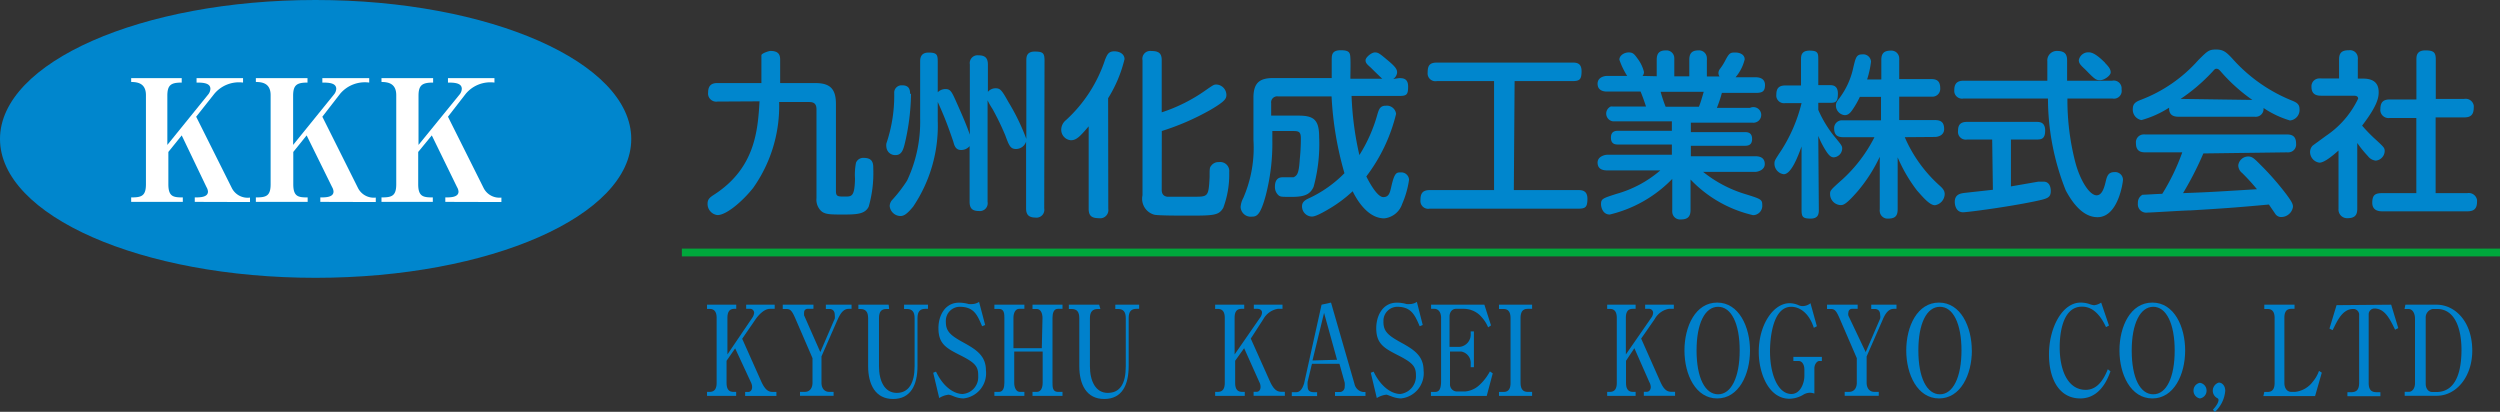 <svg xmlns="http://www.w3.org/2000/svg" width="320" height="52.71" viewBox="0 0 320 52.71"><rect x="0" y="0" width="320" height="52.71" fill="#333333" stroke="none"/><defs><style>.cls-1{fill:#00a73c;}.cls-2{fill:#0086cd;}.cls-3{fill:#0081cc;}.cls-4{fill:#fff;}</style></defs><title>img-logo</title><g id="レイヤー_2" data-name="レイヤー 2"><g id="レイヤー_1-2" data-name="レイヤー 1"><rect class="cls-1" x="87.28" y="31.82" width="232.72" height="1"/><path class="cls-2" d="M91.84,13a1.05,1.05,0,0,1-1.2-.87,1,1,0,0,1,0-.29c0-1.08.66-1.21,1.21-1.21h5.61V7.07c0-.23.94-.55,1.17-.55,1.23,0,1.23.73,1.23,1.23v2.88h4.44c1.78,0,2.7.57,2.7,2.67V24.45c0,.71.25.71,1.14.71s1.25,0,1.3-2.28a7.91,7.91,0,0,1,.13-2.06,1,1,0,0,1,1-.61c1.21,0,1.21.79,1.21,1.41a15.53,15.53,0,0,1-.59,4.84c-.46.91-1.42,1-3.17,1s-2.44,0-2.94-.48a2,2,0,0,1-.57-1.62V14c0-.71-.32-.94-.94-.94H99.73a18.14,18.14,0,0,1-3.33,11c-1.3,1.64-3.39,3.47-4.56,3.47a1.43,1.43,0,0,1-1.27-1.48c0-.53.29-.78.75-1.08,5.33-3.39,5.68-8.25,5.9-12Z"/><path class="cls-2" d="M116.61,12a28.89,28.89,0,0,1-.84,6.55c-.16.59-.37,1.3-1.12,1.3a1.12,1.12,0,0,1-1.19-1,1.4,1.4,0,0,1,0-.5,19,19,0,0,0,1-6.43.94.94,0,0,1,.88-1h.15c1,0,1,.75,1,1.09m17.17,14.67a1,1,0,0,1-.85,1.17.65.65,0,0,1-.24,0c-.89,0-1.23-.36-1.23-1.18V18.13a1.36,1.36,0,0,1-1.28.94c-.73,0-.89-.41-1.39-1.76a32.89,32.89,0,0,0-1.64-3.38,9,9,0,0,1-.62-1.09v13a1,1,0,0,1-.85,1.17.65.65,0,0,1-.24,0c-.85,0-1.21-.32-1.21-1.18V18.7a1.4,1.4,0,0,1-1.08.5c-.68,0-.86-.5-1-1.05-.71-2.09-1.19-3.33-2-5.1v2.39a18.52,18.52,0,0,1-3.14,11c-.82,1-1.21,1.21-1.65,1.21a1.41,1.41,0,0,1-1.36-1.28,1.21,1.21,0,0,1,.34-.8,18.05,18.05,0,0,0,1.89-2.46,17.64,17.64,0,0,0,1.67-7.89V7.91c0-.36,0-1.18,1.07-1.18s1.18.27,1.18,1.16v3.92a1.4,1.4,0,0,1,1-.41c.64,0,.8.35,1.42,1.74s1.25,2.82,1.69,4.1v-9A1,1,0,0,1,125,7.08a1,1,0,0,1,.24,0c.87,0,1.21.36,1.21,1.19v3.49a1.27,1.27,0,0,1,1-.46c.59,0,.8.27,1.64,1.78a27.18,27.18,0,0,1,2.28,4.7v-10c0-.45,0-1.18,1.08-1.18s1.25.22,1.25,1.18Z"/><path class="cls-2" d="M141.86,26.73a1.05,1.05,0,0,1-.87,1.2,1,1,0,0,1-.3,0c-1,0-1.34-.34-1.34-1.21V16.17c-1.16,1.37-1.6,1.78-2.28,1.78a1.34,1.34,0,0,1-1.23-1.39,1.59,1.59,0,0,1,.61-1.19,18.18,18.18,0,0,0,5-7.73c.3-.75.5-1.07,1.19-1.07s1.3.36,1.3,1a16.9,16.9,0,0,1-2.1,5Zm6.84-2.44c0,.75.46.84.68.89h3.45c1.8,0,1.87,0,2-2.51,0-1.07,0-1.21.19-1.44a1.14,1.14,0,0,1,1-.48,1.16,1.16,0,0,1,1.32,1,1.41,1.41,0,0,1,0,.29,12.21,12.21,0,0,1-.76,4.56c-.59,1-1.23,1-4.74,1-.84,0-3.47,0-4.06-.11A2.11,2.11,0,0,1,146.24,25V7.71a1,1,0,0,1,.84-1.18,1.13,1.13,0,0,1,.32,0c1,0,1.3.37,1.3,1.19v6.66a21,21,0,0,0,5.47-2.72c1.21-.84,1.21-.84,1.55-.84a1.35,1.35,0,0,1,1.26,1.3c0,.5-.14.82-2,1.92a32,32,0,0,1-6.27,2.73Z"/><path class="cls-2" d="M179.08,10c.45,0,1.16,0,1.16,1.07s-.2,1.21-1.16,1.21H173a40.19,40.19,0,0,0,1,7.57,19.49,19.49,0,0,0,2.29-5.15c.22-.76.38-1.17,1.11-1.17a1.19,1.19,0,0,1,1.3,1.05,21.65,21.65,0,0,1-3.81,8s1.26,2.65,2.17,2.65.87-.87,1.19-2,.57-1.16,1-1.16a1,1,0,0,1,1.11.93v0a11.94,11.94,0,0,1-.88,3.1,2.72,2.72,0,0,1-2.29,1.85c-2.28,0-3.69-2.74-4.05-3.47a17,17,0,0,1-2.76,2.1c-1.87,1.14-2.29,1.14-2.49,1.14a1.3,1.3,0,0,1-1.23-1.33c0-.43.25-.73.86-1a15.58,15.58,0,0,0,4.57-3.22,43.1,43.1,0,0,1-1.65-9.83h-6.84a.78.78,0,0,0-.89.64,1,1,0,0,0,0,.25V14.8h3.47c1.87,0,2.67.43,2.67,2.69a20.8,20.8,0,0,1-.71,6.43c-.41.87-1,1.28-2.76,1.28-1.39,0-1.46,0-1.73-.2a1.43,1.43,0,0,1-.46-1.08c0-.84.34-1.23,1-1.23h1.39c.5-.23.68-.59.79-2.28a25.94,25.94,0,0,0,.14-2.64c0-.87-.2-1-1-1h-2.65V18a26.52,26.52,0,0,1-.84,7c-.69,2.55-1.16,2.73-1.78,2.73a1.29,1.29,0,0,1-1.44-1.25,2.85,2.85,0,0,1,.34-1.14,16.09,16.09,0,0,0,1.3-7.44V12.52c0-1.94.8-2.53,2.54-2.53h7.48V7.71c0-.66,0-1.28,1.16-1.28s1.19.37,1.23,1,0,1.92,0,2.65h4.08c-.18-.16-1.39-1.33-1.41-1.37-.52-.46-.73-.64-.73-1s.75-1,1.19-1,.61.14,1.64,1,1.21,1.17,1.21,1.58a1.11,1.11,0,0,1-.5.82Z"/><path class="cls-2" d="M193.77,24.33H202c.41,0,1.19,0,1.19,1.1s-.25,1.28-1.19,1.28h-19a1,1,0,0,1-1.18-.85,1.22,1.22,0,0,1,0-.27c0-.84.28-1.26,1.19-1.26h8.23V10.38h-7.32a1,1,0,0,1-1.18-.85,1.22,1.22,0,0,1,0-.27c0-.87.27-1.25,1.18-1.25h17.33c.46,0,1.19,0,1.19,1.09s-.25,1.28-1.19,1.28h-7.38Z"/><path class="cls-2" d="M212.06,9.76V7.66c0-.8.29-1.21,1.18-1.21a1,1,0,0,1,1.07,1,1.5,1.5,0,0,1,0,.22v2.1h1.92V7.66c0-.73.25-1.21,1.16-1.21a1,1,0,0,1,1.09,1,1,1,0,0,1,0,.24v2.1h1.62a.84.84,0,0,1-.14-.43.86.86,0,0,1,.19-.53,7.18,7.18,0,0,0,.64-1c.54-1.05.68-1.11,1.32-1.11s1.21.29,1.21.88a5.49,5.49,0,0,1-1.17,2.29h2.58c.48,0,1.19.15,1.19,1s-.39,1-1.19,1H220.4a16.62,16.62,0,0,1-.64,1.92H224a1,1,0,1,1,.3,1.89h-7.87v1.21h6.84c.37,0,1,0,1,.89s-.7.86-1,.86h-6.84V20h8.28c.55,0,1.18.18,1.18,1s-1,1-1.18,1H218a16,16,0,0,0,5.48,2.87c1.89.59,2.09.66,2.09,1.37a1.2,1.2,0,0,1-1.11,1.3h-.07a16,16,0,0,1-8-4.56v3.9c0,.84-.37,1.21-1.23,1.21a1,1,0,0,1-1.11-.94,1.22,1.22,0,0,1,0-.27V22.9a16.48,16.48,0,0,1-8,4.56c-.93,0-1.12-1-1.12-1.32,0-.69.21-.76,2-1.33a14.66,14.66,0,0,0,5.59-3h-6.84c-.55,0-1.19-.18-1.19-1s1-1,1.19-1H214V18.5H207.2c-.41,0-1,0-1-.89s.67-.87,1-.87H214V15.53h-7.55a1,1,0,0,1-.29-1.89.71.71,0,0,1,.29,0h4.24c-.16-.5-.5-1.48-.7-1.92h-4.31c-.51,0-1.19-.18-1.19-1s.84-1,1.19-1h2.6a9.6,9.6,0,0,1-1-2.08c0-.54.62-.93,1.19-.93s.73.23,1.16.82a4.62,4.62,0,0,1,.8,1.69.78.78,0,0,1-.19.5Zm5.4,3.9c.28-.66.5-1.55.62-1.91h-5.52a17.85,17.85,0,0,0,.64,1.91Z"/><path class="cls-2" d="M232.81,26.82c0,.46,0,1.16-1.05,1.16s-1.16-.25-1.16-1.16V18.75c-.46,1.27-1.32,3.55-2.28,3.55A1.37,1.37,0,0,1,227.13,21c0-.43,0-.43.94-1.85a20.08,20.08,0,0,0,2.53-5.95h-2.08a1,1,0,0,1-1.15-.83,1,1,0,0,1,0-.24c0-.8.3-1.19,1.16-1.19h2V7.64c0-.46,0-1.16,1.09-1.16s1.12.32,1.12,1.16V10.9h1.51c.27,0,1,0,1,1.07s-.27,1.19-1,1.19h-1.51v.91a15,15,0,0,0,1.92,3.22c1.07,1.3,1.14,1.37,1.14,1.75a1.16,1.16,0,0,1-1.07,1.1c-.44,0-.73-.39-1.08-.94a11.68,11.68,0,0,1-.91-1.8Zm11-9.26a17.78,17.78,0,0,0,4.4,6.14c.46.41.71.68.71,1.16a1.48,1.48,0,0,1-1.25,1.41c-.69,0-1.6-1.11-2.28-1.87a19.55,19.55,0,0,1-2.49-4.26V26.8c0,.89-.39,1.18-1.21,1.18a1,1,0,0,1-1.08-.91.82.82,0,0,1,0-.27V20.07a20,20,0,0,1-2.76,4.33c-1.6,1.85-1.92,1.85-2.28,1.85a1.41,1.41,0,0,1-1.32-1.39c0-.46,0-.5,1.57-1.89a18.74,18.74,0,0,0,4.11-5.41h-4c-.84,0-1.16-.36-1.16-1.16a1,1,0,0,1,1-1h5v-3h-2.71a11,11,0,0,1-1,1.73c-.34.48-.62.61-.94.61A1.24,1.24,0,0,1,235,13.55c0-.25,0-.44.41-.94a9.9,9.9,0,0,0,1.82-4c.3-1.24.39-1.65,1.14-1.65a1,1,0,0,1,1.12.93h0a11.9,11.9,0,0,1-.5,2.28h1.82V7.66c0-.8.32-1.18,1.21-1.18a1,1,0,0,1,1.08,1,.79.79,0,0,1,0,.22v2.42h4.09c.82,0,1.16.34,1.16,1.19a1,1,0,0,1-.89,1.06,1.22,1.22,0,0,1-.27,0h-4.09v3h4.56c.85,0,1.19.34,1.19,1.16s-.82,1-1.19,1Z"/><path class="cls-2" d="M255,17.86h-3.21a1,1,0,0,1-1.16-.82,1.16,1.16,0,0,1,0-.32c0-.82.39-1.12,1.17-1.12h8.82c.43,0,1.16,0,1.16,1.12s-.54,1.14-1.16,1.14H257.4v6l3.51-.61h.66c.82,0,.93.82.93,1.18,0,.91-.45,1-2.09,1.35-3.52.73-8.58,1.39-9.13,1.39-1.05,0-1.07-1.21-1.07-1.32,0-1,.75-1.1,1.35-1.17l3.53-.39Zm15.37-7.53a1,1,0,0,1,1.19,1.1,1,1,0,0,1-1.19,1.18h-5.74a31.75,31.75,0,0,0,1,8.12c.59,2.28,1.8,4.27,2.74,4.27.54,0,.89-.57,1.16-1.76.16-.66.3-1.21,1.12-1.21a1,1,0,0,1,1.09.91v.12c0,.16-.57,4.74-3.26,4.74-2.08,0-3.44-2.28-4.06-3.42a31.85,31.85,0,0,1-2.28-11.77H251.33a1,1,0,0,1-1.18-.85,1.93,1.93,0,0,1,0-.24c0-.8.35-1.19,1.19-1.19h10.72V7.87a1.22,1.22,0,0,1,1.25-1.35c1.26,0,1.28.73,1.28,1.37v2.44Zm-.93-2.28c.45.46.73.8.73,1.21s-.82,1-1.33,1-.61,0-1.89-1.33c-.64-.59-.86-.82-.86-1.23a1.23,1.23,0,0,1,1.3-1c.79,0,1.84,1.14,2.05,1.32"/><path class="cls-2" d="M278.83,14.94c-.63,0-1.23-.21-1.18-1.16a13,13,0,0,1-3.54,1.59A1.35,1.35,0,0,1,273,13.93c0-.72.46-.93,1.05-1.16a18.71,18.71,0,0,0,7.32-5.06c1.19-1.19,1.37-1.37,2.28-1.37s1.3.27,2.28,1.37a20.35,20.35,0,0,0,7.41,5.15c.6.25,1,.44,1,1.12a1.35,1.35,0,0,1-1.23,1.44,12.34,12.34,0,0,1-3.38-1.6,1,1,0,0,1-.87,1.12.94.94,0,0,1-.29,0Zm3.2,4.7a41.89,41.89,0,0,1-2.6,5.08c3.58-.13,4.17-.18,9.46-.5A26.5,26.5,0,0,0,287,22.15a1.26,1.26,0,0,1-.5-1,1.29,1.29,0,0,1,1.27-1.12c.51,0,.78.27,1.51,1a35.77,35.77,0,0,1,3.4,3.88c.64.87.82,1.19.82,1.57A1.53,1.53,0,0,1,292,27.78a.9.9,0,0,1-.78-.43l-.8-1.17c-4.08.37-5.49.48-10,.75-.84,0-5,.28-5.56.28a1.07,1.07,0,0,1-1.21-.92,1.4,1.4,0,0,1,0-.29,1.13,1.13,0,0,1,.59-1.07c.23,0,2.12-.12,2.53-.12a27.35,27.35,0,0,0,2.56-5.31h-4.75c-.7,0-1.18-.25-1.18-1.19a1,1,0,0,1,.94-1.1,1,1,0,0,1,.24,0h18.14c.73,0,1.18.27,1.18,1.18a1,1,0,0,1-.94,1.11,1,1,0,0,1-.24,0Zm6.27-6.85a22.08,22.08,0,0,1-3.95-3.53c-.29-.34-.41-.46-.64-.46s-.29.14-.59.46a23,23,0,0,1-4,3.4Z"/><path class="cls-2" d="M302.42,10.06c.77,0,2.05.13,2.05,1.73,0,.71-.16,1.73-2.12,4.29A20.05,20.05,0,0,0,304.24,18c.91.85,1,.94,1,1.35a1.26,1.26,0,0,1-1.14,1.21,1.44,1.44,0,0,1-1-.57,13.86,13.86,0,0,1-1.37-1.69v8.44c0,.93-.46,1.19-1.3,1.19a1.1,1.1,0,0,1-1.1-1.19V19.27c-.73.64-1.8,1.55-2.44,1.55a1.38,1.38,0,0,1-1.2-1.37,1.17,1.17,0,0,1,.34-.82l1.71-1.25a11.86,11.86,0,0,0,4.1-4.75c0-.38-.38-.38-.66-.38h-4.1c-.51,0-1.21-.12-1.21-1.12a1,1,0,0,1,1-1.09,1.06,1.06,0,0,1,.25,0h2.28V7.62c0-.89.38-1.19,1.27-1.19a1,1,0,0,1,1.13.92.82.82,0,0,1,0,.27v2.44Zm13,2.6a1.05,1.05,0,0,1,1.22.85,1,1,0,0,1,0,.24c0,.89-.34,1.28-1.23,1.28h-3.65v9.69h4.06a1.07,1.07,0,0,1,1.24.88,1.5,1.5,0,0,1,0,.22c0,.91-.41,1.23-1.26,1.23H305c-.37,0-1.35,0-1.35-1.1s.48-1.23,1.35-1.23h4.29V15.1h-3.4a1.05,1.05,0,0,1-1.2-.87.82.82,0,0,1,0-.27c0-.94.43-1.23,1.21-1.23h3.4V7.66c0-.45,0-1.21,1.14-1.21s1.34.3,1.34,1.21v5Z"/><path class="cls-3" d="M93,46.18V49c0,.8.29,1.16.88,1.16h.35v.51H90.5v-.51h.32c.61,0,.91-.36.91-1.16v-8.3c0-.8-.3-1.16-.91-1.16H90.5V39h3.74v.53H94c-.61,0-.89.36-.89,1.16v4.68l3.17-4.68a1.34,1.34,0,0,0,.25-.66.52.52,0,0,0-.59-.5h-.43V39h3.65v.53h-.6c-.7,0-1.39.7-1.82,1.3L95,43.36l2.48,5.56c.48,1,.89,1.25,1.46,1.25h.44v.51h-4v-.51h.39c.29,0,.5-.25.5-.63a1.33,1.33,0,0,0-.16-.62L94.1,44.59Z"/><path class="cls-3" d="M105,45.07l1.85-4.29a1.77,1.77,0,0,0,0-.46c0-.73-.53-.77-.66-.77h-.48V39H109v.53h-.35c-.73,0-1.11.64-1.5,1.52l-2,4.57V49c0,.59.29,1.16,1,1.16h.55v.5H102.4v-.5H103c.68,0,1-.53,1-1.16V45.84l-2.12-4.9c-.52-1.23-.71-1.39-1.28-1.39h-.41V39h3.93v.53h-.73a.43.43,0,0,0-.46.41v0a1.62,1.62,0,0,0,0,.44Z"/><path class="cls-3" d="M113.81,39.55h-.35c-.66,0-.95.36-.95,1.18v6.14c0,1.91.72,3.42,2.28,3.42s2.28-1.32,2.28-3.42V40.73c0-.84-.32-1.18-1-1.18h-.35V39h3.06v.53h-.34c-.69,0-1,.36-1,1.18v6.14c0,2.46-.89,4.22-3.13,4.22s-3.19-1.83-3.19-4.22V40.73c0-.82-.32-1.18-1-1.18h-.25V39h3.88Z"/><path class="cls-3" d="M126.1,41.6l-.39.16c-.59-1.37-1-2.49-2.85-2.49A1.79,1.79,0,0,0,121.07,41a1.62,1.62,0,0,0,0,.22c0,1.21.62,1.73,2.28,2.64s2.85,1.71,2.85,3.56A3.23,3.23,0,0,1,123.3,51h0a3.56,3.56,0,0,1-1.25-.28,2.56,2.56,0,0,0-.62-.2,2.8,2.8,0,0,0-1.21.43l-.77-3.24.36-.14c1.1,2.29,2.58,2.86,3.4,2.86a2.16,2.16,0,0,0,2-2.29s0-.09,0-.13c0-1.12-.43-1.6-2.28-2.53S120.12,44,120.12,42c0-1.55.8-3.26,2.65-3.26a4.69,4.69,0,0,1,1.23.18,3.84,3.84,0,0,0,.48,0,1.68,1.68,0,0,0,.84-.28Z"/><path class="cls-3" d="M133.44,40.71c0-.64-.25-1.16-.73-1.16h-.55V39H136v.53h-.6c-.54,0-.68.59-.68,1.16V49c0,.5,0,1.16.68,1.16h.6v.51h-3.84v-.51h.57c.48,0,.73-.5.73-1.16V45h-3.64v4c0,.62.25,1.16.73,1.16h.57v.51h-3.84v-.51h.6c.54,0,.68-.59.68-1.16v-8.3c0-.48,0-1.16-.68-1.16h-.6V39h3.84v.53h-.67c-.45,0-.73.48-.73,1.16v3.88h3.63Z"/><path class="cls-3" d="M140.85,39.55h-.34c-.66,0-1,.36-1,1.18v6.14c0,1.91.73,3.42,2.28,3.42s2.31-1.14,2.31-3.42V40.73c0-.84-.32-1.18-1-1.18h-.34V39h3.05v.53h-.34c-.69,0-1,.36-1,1.18v6.14c0,2.46-.87,4.22-3.13,4.22s-3.19-1.83-3.19-4.22V40.73c0-.82-.3-1.18-1-1.18h-.34V39h3.88Z"/><path class="cls-3" d="M158.1,46.18V49c0,.8.29,1.16.91,1.16h.32v.51h-3.79v-.51h.32c.62,0,.91-.36.91-1.16v-8.3c0-.8-.29-1.16-.91-1.16h-.32V39h3.72v.53h-.32c-.64,0-.91.36-.91,1.16v4.68l3.24-4.68a1.24,1.24,0,0,0,.27-.66c0-.46-.46-.5-.59-.5h-.46V39h3.67v.53h-.61a2.62,2.62,0,0,0-1.83,1.3l-1.62,2.51,2.49,5.56c.48,1,.89,1.25,1.46,1.25h.41v.51h-4v-.51h.39c.3,0,.5-.25.5-.63a1.33,1.33,0,0,0-.16-.62l-1.94-4.33Z"/><path class="cls-3" d="M167.93,46.57l-.55,2.28a2.72,2.72,0,0,0,0,.57c0,.46.13.78.82.78h.39v.5h-3.24v-.5h.57c.66,0,.91-.85,1-1.1L169.16,39l1.21-.27,3,10.4a1.33,1.33,0,0,0,1.12,1.05h.29v.5h-3.9v-.5h.67a.65.65,0,0,0,.57-.66,2.53,2.53,0,0,0,0-.55l-.67-2.4Zm3.21-.52-1.66-6L168,46.14Z"/><path class="cls-3" d="M182.11,41.6l-.39.16c-.59-1.37-1.05-2.49-2.85-2.49A1.79,1.79,0,0,0,177.08,41c0,.07,0,.15,0,.22,0,1.21.62,1.73,2.28,2.64s2.86,1.71,2.86,3.56A3.24,3.24,0,0,1,179.31,51h0a3.61,3.61,0,0,1-1.25-.28c-.46-.16-.5-.2-.62-.2a2.93,2.93,0,0,0-1.21.43l-.77-3.24.36-.14c1.12,2.29,2.58,2.86,3.42,2.86a2.29,2.29,0,0,0,2-2.42c0-1.12-.46-1.6-2.28-2.53S176.16,44,176.16,42c0-1.55.8-3.26,2.64-3.26a4.38,4.38,0,0,1,1.24.18,3.68,3.68,0,0,0,.47,0,1.69,1.69,0,0,0,.85-.28Z"/><path class="cls-3" d="M190.3,50.68h-7.14v-.51h.5c.59,0,.8-.41.8-1.48v-8c0-.71-.34-1.16-.87-1.16h-.41V39H190l.85,2.65-.37.25a4.56,4.56,0,0,0-.84-1.32,3,3,0,0,0-2.28-1.05h-1c-.45,0-.82.38-.82,1V44.4h1.28a1.58,1.58,0,0,0,1.43-1.66v-.32h.41V47h-.41v-.45A1.48,1.48,0,0,0,187.06,45H185.6v4.18a.9.9,0,0,0,.82.93h1.1a3.08,3.08,0,0,0,1.84-.82,6.56,6.56,0,0,0,1.35-1.75l.36.25Z"/><path class="cls-3" d="M191.87,50.17h.6c.73,0,.88-.57.88-1.16v-8.3c0-.91-.41-1.16-.88-1.16h-.6V39h4.24v.53h-.59c-.73,0-.89.57-.89,1.16V49c0,.91.41,1.16.89,1.16h.59v.51h-4.24Z"/><path class="cls-3" d="M208.13,46.18V49c0,.8.3,1.16.89,1.16h.34v.51h-3.64v-.51h.34c.59,0,.89-.36.89-1.16v-8.3c0-.8-.3-1.16-.89-1.16h-.34V39h3.64v.53H209c-.61,0-.89.36-.89,1.16v4.68l3.24-4.68a1.14,1.14,0,0,0,.25-.66.51.51,0,0,0-.54-.5h-.48V39h3.67v.53h-.64a2.6,2.6,0,0,0-1.8,1.3l-1.74,2.51,2.47,5.56c.45,1,.86,1.25,1.43,1.25h.44v.51h-4v-.51h.36c.32,0,.53-.25.53-.63a1.5,1.5,0,0,0-.19-.62l-1.91-4.33Z"/><path class="cls-3" d="M224,44.86c0,3.08-1.44,6.14-4.2,6.14s-4.19-3.06-4.19-6.14,1.41-6.13,4.19-6.13,4.2,3.1,4.2,6.13m-6.84,0c0,3.51,1.09,5.61,2.76,5.61s2.76-2.17,2.76-5.61-1.07-5.59-2.76-5.59-2.76,2.12-2.76,5.59"/><path class="cls-3" d="M232.56,41.76l-.39.2c-.61-1.89-1.8-2.69-2.89-2.69-2.65,0-2.72,5-2.72,5.66,0,3.12,1.07,5.5,2.74,5.5,1.18,0,1.66-1.46,1.66-2.29V47.3c0-.59-.27-1.09-.73-1.09h-.68v-.53h3.65v.53h-.34c-.3,0-.62.45-.62.93v3.24a1.71,1.71,0,0,0-.59-.11,1.74,1.74,0,0,0-.89.29,3.55,3.55,0,0,1-1.71.48c-2.67,0-3.93-3.28-3.93-6,0-3.47,1.87-6.23,3.95-6.23a2.88,2.88,0,0,1,1.09.23,1.27,1.27,0,0,0,.53.14,1.57,1.57,0,0,0,1.05-.37Z"/><path class="cls-3" d="M238.81,45.07l1.85-4.29a1.19,1.19,0,0,0,0-.46c0-.73-.53-.77-.67-.77h-.47V39h3.23v.53h-.34c-.71,0-1.12.64-1.48,1.52l-2,4.57V49c0,.59.29,1.16,1,1.16h.55v.5h-4.36v-.5h.55c.68,0,1-.53,1-1.16V45.84l-2.12-4.9c-.52-1.23-.71-1.39-1.25-1.39h-.44V39h3.92v.53h-.72a.45.45,0,0,0-.46.45.82.82,0,0,0,0,.44Z"/><path class="cls-3" d="M252.4,44.86c0,3.08-1.44,6.14-4.2,6.14S244,47.94,244,44.86s1.41-6.13,4.19-6.13,4.2,3.1,4.2,6.13m-6.84,0c0,3.51,1.09,5.61,2.76,5.61s2.76-2.17,2.76-5.61-1.07-5.59-2.76-5.59-2.76,2.12-2.76,5.59"/><path class="cls-3" d="M269.57,41.87c-1-2.16-2.16-2.62-3.07-2.62-2.74,0-2.86,4.15-2.86,5.22,0,2.85,1,5.43,3.33,5.43,1.14,0,2.1-.77,2.83-2.64l.34.27c-.34.93-1.3,3.47-3.87,3.47s-4-2.29-4-5.64,1.66-6.63,4.06-6.63a3.77,3.77,0,0,1,1.05.16,2.48,2.48,0,0,0,.66.18,2,2,0,0,0,.91-.34l1,2.94Z"/><path class="cls-3" d="M279.7,44.86c0,3.08-1.44,6.14-4.2,6.14s-4.21-3.06-4.21-6.14,1.41-6.13,4.21-6.13,4.2,3.1,4.2,6.13m-6.84,0c0,3.51,1.07,5.61,2.76,5.61s2.74-2.17,2.74-5.61-1.08-5.59-2.74-5.59-2.76,2.12-2.76,5.59"/><path class="cls-3" d="M282.44,50a1,1,0,0,1-.85,1,1,1,0,0,1-.82-1,1,1,0,0,1,.82-1,1,1,0,0,1,.85,1"/><path class="cls-3" d="M283.26,52.43c.68-.73.71-1.12.71-1.23a.24.24,0,0,0-.14-.23,1.08,1.08,0,0,1,.18-2c.41,0,.82.39.82,1.05a4.11,4.11,0,0,1-1.34,2.72Z"/><path class="cls-3" d="M289.83,50.17h.41c.66,0,.91-.43.91-1.16v-8.3c0-.82-.32-1.16-.91-1.16h-.41V39h3.87v.53h-.41c-.61,0-.89.36-.89,1.16V49c0,.78.41,1.16.89,1.16h.48a3.27,3.27,0,0,0,2.28-1.32,4.24,4.24,0,0,0,.78-1.37l.36.23-.86,3h-6.62Z"/><path class="cls-3" d="M306.07,39l.91,3-.41.2c-.64-1.32-1.3-2.71-2.63-2.71a.74.74,0,0,0-.75.74V49c0,.84.3,1.2,1,1.2h.5v.51h-4.22v-.51h.5c.69,0,1-.36,1-1.2V40.39a.75.75,0,0,0-.65-.84h-.12c-1.32,0-2,1.41-2.62,2.71l-.41-.2.91-3Z"/><path class="cls-3" d="M307.89,39h4c2.28,0,4.56,2.08,4.56,5.89,0,3.28-2,5.77-4.56,5.77H307.8v-.51h.55c.36,0,.77-.36.77-1.11V40.8c0-.68-.3-1.25-.84-1.25h-.5Zm2.6,10.13c0,.52.27,1.05.87,1.05h.48c2.89,0,3.23-3.42,3.23-5.43s-.52-5.2-3.14-5.2h-.53a1.09,1.09,0,0,0-.91,1.12Z"/><path class="cls-2" d="M80.8,17.79c0,9.81-18.08,17.77-40.41,17.77S0,27.6,0,17.79,18.09,0,40.39,0,80.8,8,80.8,17.79"/><path class="cls-4" d="M24.93,25.84v-.57c.64,0,1.69,0,1.69-.75a1.29,1.29,0,0,0-.19-.57l-3.17-6.62-1.71,2.12v4.13c0,1.6.64,1.69,1.85,1.69v.57H16.79v-.57c1.3,0,1.89-.16,1.89-1.69V12.18c0-1.62-1.21-1.67-1.89-1.69V10h6.47v.57c-1.37,0-1.84.3-1.84,1.69v6.29l5.24-6.47a1.22,1.22,0,0,0,.27-.71c0-.77-1-.8-1.77-.8V10h5.95v.57A4.1,4.1,0,0,0,27.44,12l-2.33,2.94,4.56,9.12A2.26,2.26,0,0,0,32,25.29v.57Z"/><path class="cls-4" d="M41,25.84v-.57c.64,0,1.69,0,1.69-.75a1.27,1.27,0,0,0-.18-.57l-3.26-6.62-1.71,2.12v4.13c0,1.6.64,1.69,1.84,1.69v.57H32.75v-.57c1.3,0,1.89-.16,1.89-1.69V12.18c0-1.62-1.21-1.67-1.89-1.69V10h6.61v.57c-1.36,0-1.84.3-1.84,1.69v6.29l5.24-6.47a1.23,1.23,0,0,0,.28-.71c0-.77-1-.8-1.78-.8V10h6v.57A4.14,4.14,0,0,0,43.54,12l-2.28,2.94,4.56,9.12a2.26,2.26,0,0,0,2.28,1.23v.57Z"/><path class="cls-4" d="M57,25.84v-.57c.64,0,1.69,0,1.69-.75a1.29,1.29,0,0,0-.19-.57l-3.23-6.62-1.74,2.12v4.13c0,1.6.66,1.69,1.87,1.69v.57H48.83v-.57c1.3,0,1.89-.16,1.89-1.69V12.18c0-1.62-1.21-1.67-1.89-1.69V10h6.61v.57c-1.37,0-1.87.3-1.87,1.69v6.29l5.27-6.47a1.22,1.22,0,0,0,.27-.71c0-.77-1-.8-1.77-.8V10h5.95v.57A4.1,4.1,0,0,0,59.62,12l-2.28,2.94,4.56,9.12a2.26,2.26,0,0,0,2.28,1.23v.57Z"/></g></g></svg>